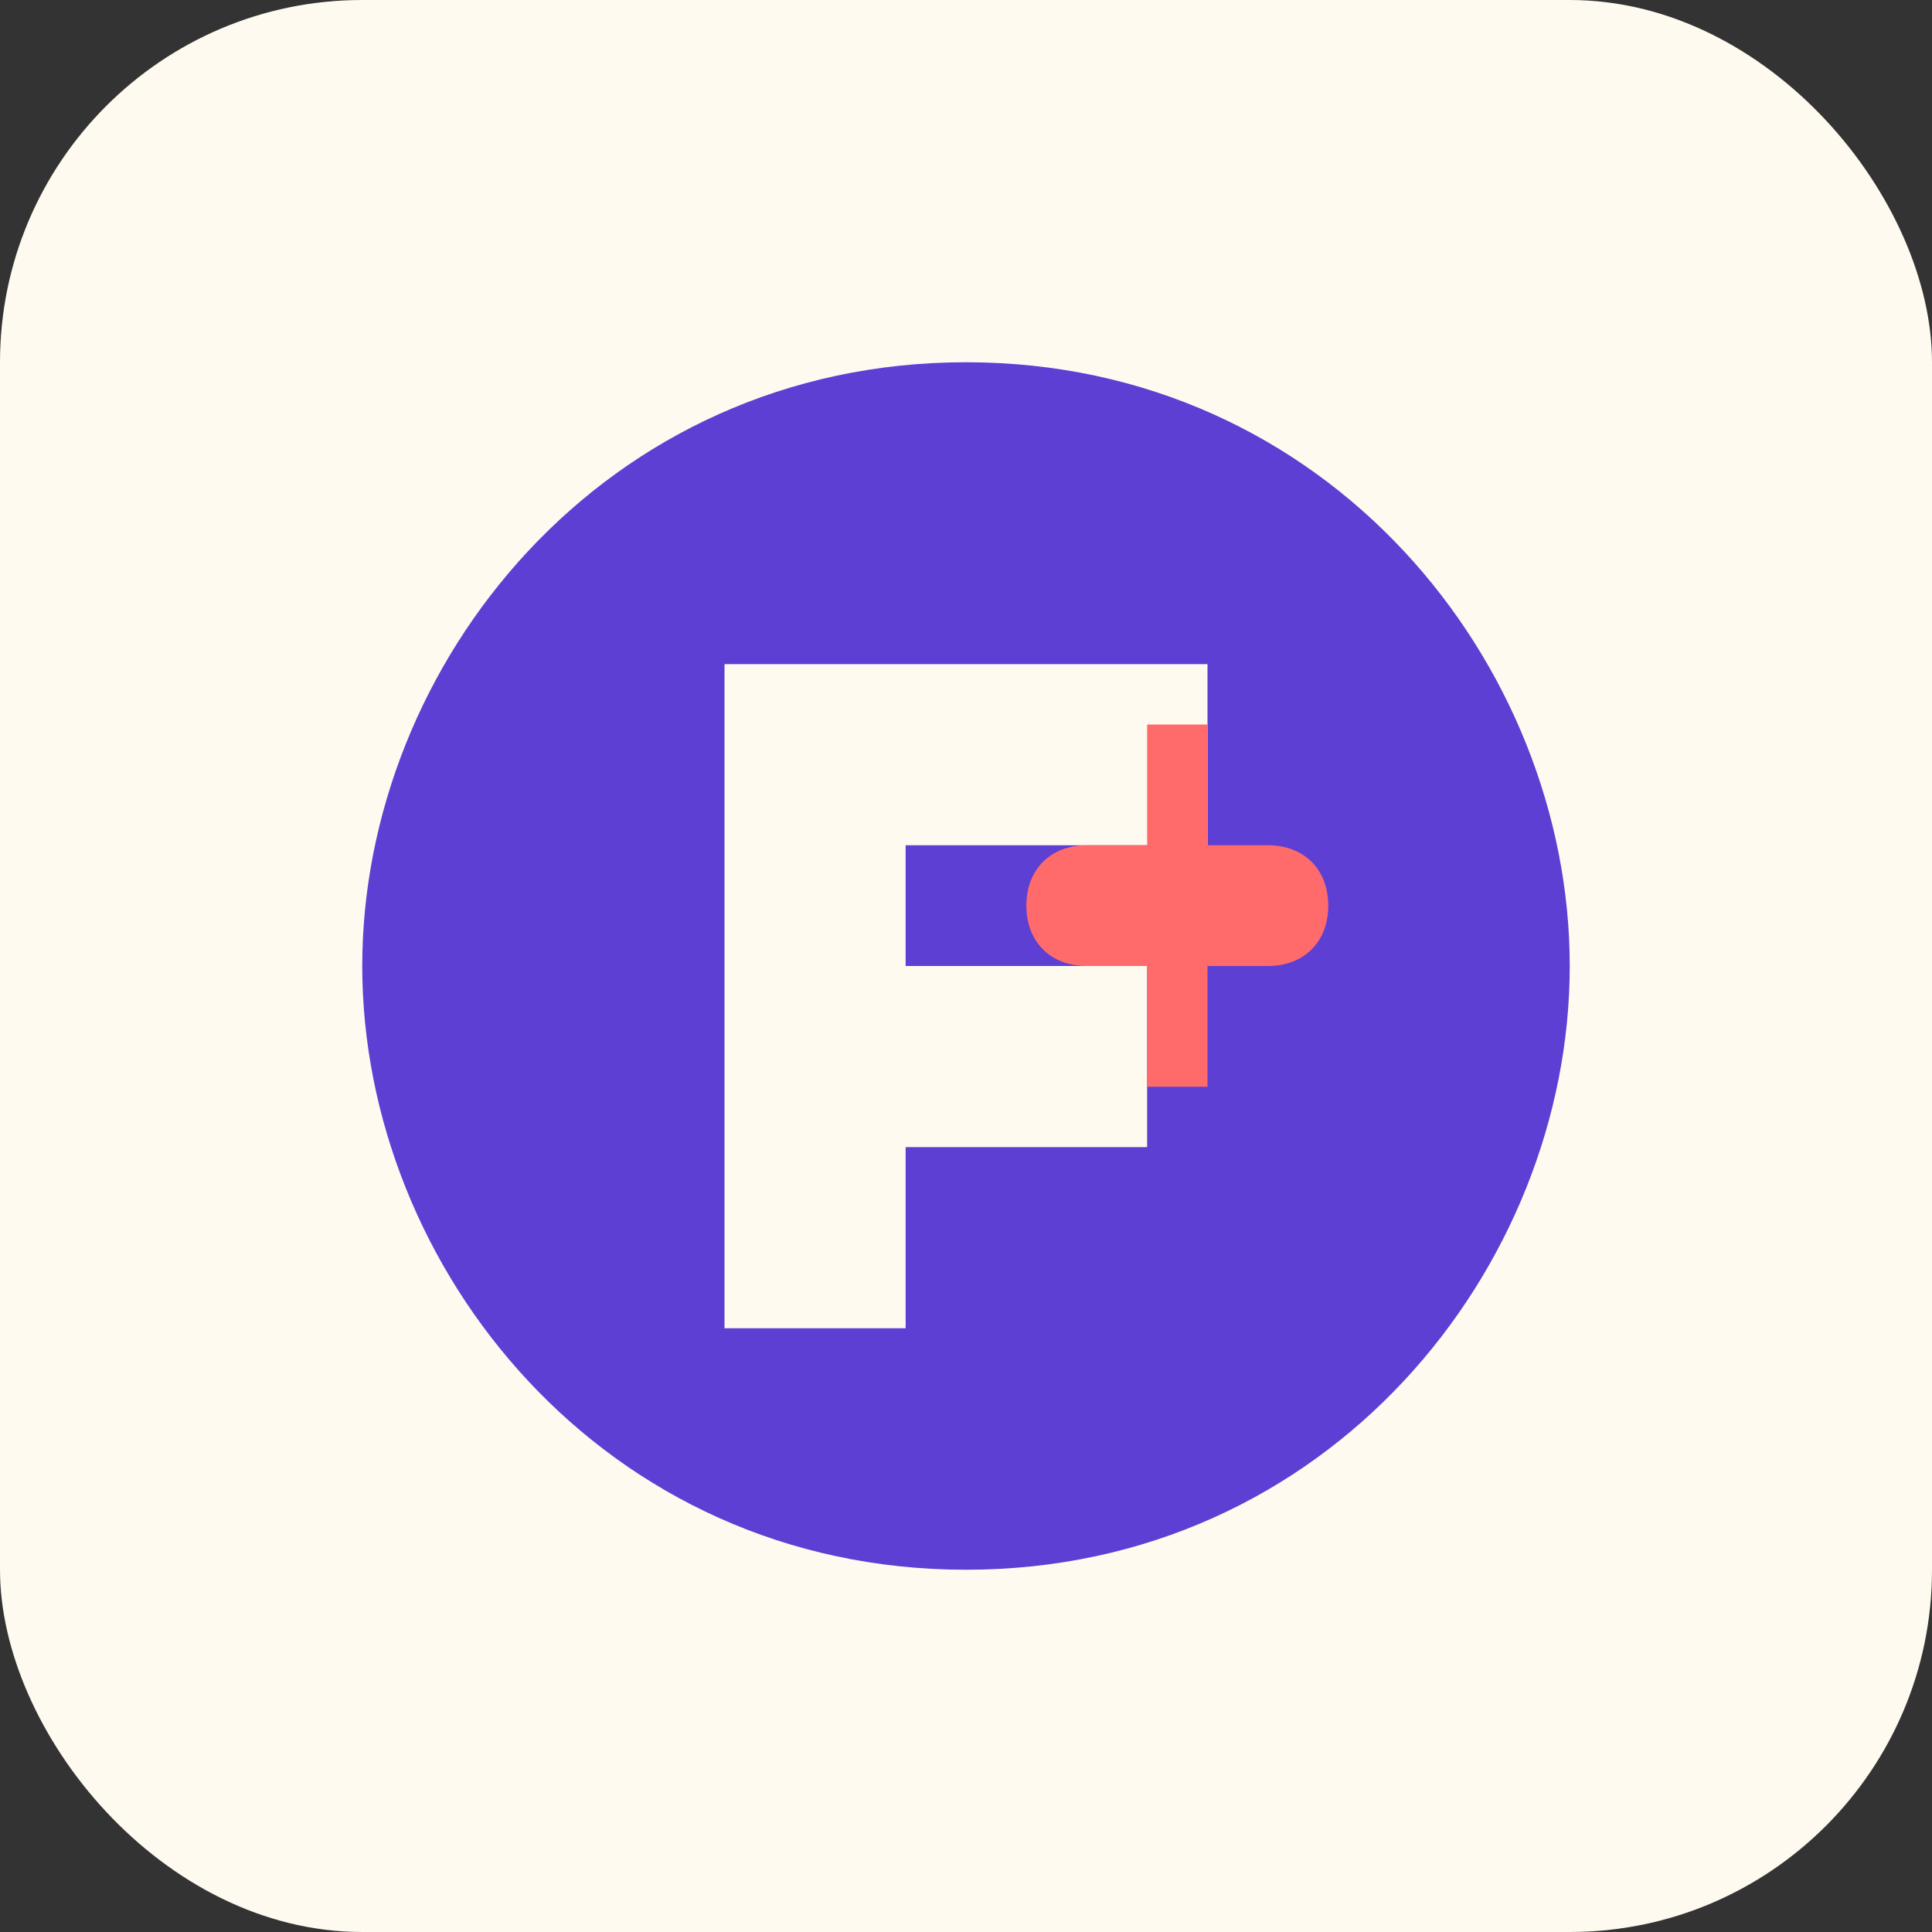 <svg xmlns="http://www.w3.org/2000/svg" viewBox="0 0 32 32">
  <rect x="0" y="0" width="32" height="32" fill="#333333" stroke="none"/>
  <!-- Fondo redondeado -->
  <rect width="32" height="32" rx="6" fill="#FFFAF0" />
  
  <!-- Símbolo de FinanzasViva (curva) -->
  <path d="M6,16 C6,11 10,6 16,6 C22,6 26,11 26,16 C26,21 22,26 16,26 C10,26 6,21 6,16 Z" fill="#5D3FD3" />
  
  <!-- Letra F estilizada -->
  <path d="M12,11 L20,11 L20,14 L15,14 L15,16 L19,16 L19,19 L15,19 L15,22 L12,22 Z" fill="#FFFAF0" />
  
  <!-- Signo de dólar estilizado -->
  <path d="M20,12 L20,14 L21,14 C21.6,14 22,14.4 22,15 C22,15.6 21.6,16 21,16 L20,16 L20,18 L19,18 L19,16 L18,16 C17.4,16 17,15.6 17,15 C17,14.4 17.4,14 18,14 L19,14 L19,12 L20,12 Z" fill="#FF6B6B" />
</svg> 